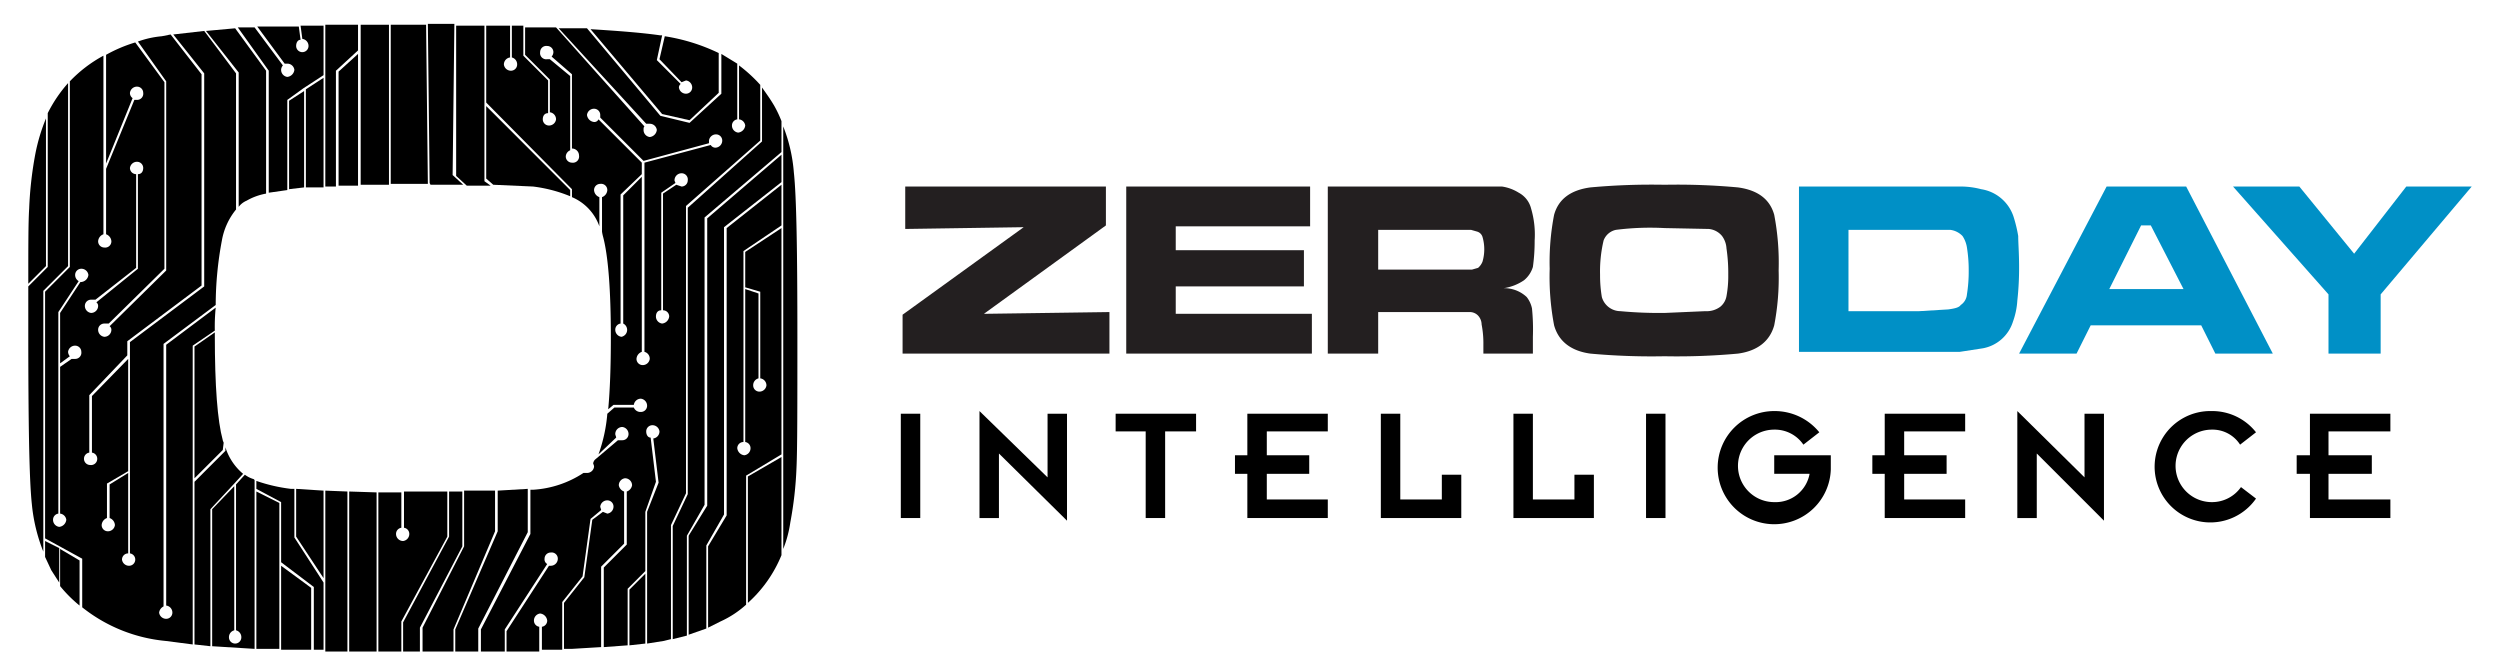 <svg xmlns="http://www.w3.org/2000/svg" viewBox="0 0 282.8 76"><defs><style>.a{fill:#231f20;}.b{fill:#0090c6;}</style></defs><title>zeroday_lntel </title><path class="a" d="M102.4,21.1h22.7v4.4l-13.8,10,14.2-.2V40H102.1V35.6l13.7-9.9-13.4.2Z"/><path class="a" d="M127.4,21.1h20.8v4.5H133v2.7h14.5v4.1H133v3.1h15.4V40h-21Z"/><path class="a" d="M150.2,40V21.1h19.7a4.9,4.9,0,0,1,1.9.7,2.8,2.8,0,0,1,1.4,1.8,10.4,10.4,0,0,1,.4,3.6,21.1,21.1,0,0,1-.2,3,3.1,3.1,0,0,1-1,1.5,5.5,5.5,0,0,1-2.3.9,3.7,3.7,0,0,1,2.6,1,3.1,3.1,0,0,1,.6,1.3,23.8,23.8,0,0,1,.1,3.2V40h-5.6V39a11.3,11.3,0,0,0-.2-2.3,1.5,1.5,0,0,0-.4-1,1.3,1.3,0,0,0-.9-.4H155.9V40Zm5.7-9.5h10.6l.7-.2a1.8,1.8,0,0,0,.5-.7,5,5,0,0,0,0-2.8.9.9,0,0,0-.6-.6l-.7-.2H155.9Z"/><path class="a" d="M188.3,20.9a75.3,75.3,0,0,1,8.3.3c2.2.3,3.6,1.3,4.1,3.1a28.9,28.9,0,0,1,.5,6.3,28.5,28.5,0,0,1-.5,6.2c-.5,1.8-1.9,2.9-4.1,3.2a75.3,75.3,0,0,1-8.3.3,76.2,76.2,0,0,1-8.4-.3c-2.2-.3-3.6-1.4-4.1-3.2a29.3,29.3,0,0,1-.5-6.4,28.1,28.1,0,0,1,.5-6.1c.5-1.8,1.9-2.8,4.1-3.1A76.2,76.2,0,0,1,188.3,20.9Zm0,4.9a30.8,30.8,0,0,0-5.5.2,1.9,1.9,0,0,0-1.4,1.2,15.2,15.2,0,0,0-.4,3.9,14.7,14.7,0,0,0,.2,2.5,2.2,2.2,0,0,0,2.1,1.6,48.1,48.1,0,0,0,5,.2l4.6-.2a2.6,2.6,0,0,0,1.7-.5,2,2,0,0,0,.7-1.2,12.5,12.5,0,0,0,.2-2.4,19,19,0,0,0-.2-3,2.6,2.6,0,0,0-.5-1.4,2.2,2.2,0,0,0-1.5-.8Z"/><path class="b" d="M203.5,40V21.1h18.3a9.1,9.1,0,0,1,2.3.3,4.6,4.6,0,0,1,3.7,3.2,16,16,0,0,1,.5,2.1c0,.8.1,1.9.1,3.5a33.2,33.2,0,0,1-.2,3.8,8.5,8.5,0,0,1-.5,2.4,4.4,4.4,0,0,1-3.4,3l-2.6.4H203.5Zm5.6-4.8h8l3.3-.2c.7-.1,1.2-.2,1.4-.5a1.6,1.6,0,0,0,.7-1.2,16.5,16.5,0,0,0,.2-2.7,16.1,16.1,0,0,0-.2-2.6,3.2,3.2,0,0,0-.5-1.3,2.3,2.3,0,0,0-1.4-.7H209.1Z"/><path class="b" d="M250.6,40,249,36.8H236.5L234.9,40h-6.5l9.9-18.9h9L257.1,40ZM247,32.7l-3.7-7.2h-1.1l-3.6,7.2Z"/><path class="b" d="M252.6,21.1h7.5l6.2,7.6,5.9-7.6h7.4L269.3,33.3V40h-5.9V33.3Z"/><path d="M101.9,46.8h2.2V58.6h-2.2Z"/><path d="M113,51.3v7.3h-2.2V46.5l7.7,7.5V46.8h2.2V58.9Z"/><path d="M129.6,48.8h-3.4v-2h9.1v2h-3.5v9.8h-2.2Z"/><path d="M141.1,53.6h-1.4V51.5h1.4V46.8h9.1v2h-6.9v2.7h4.8v2.1h-4.8v2.9h6.9v2.1h-9.1Z"/><path d="M156.2,46.8h2.2v9.7h4.7V53.7h2.2v4.9h-9.1Z"/><path d="M171.2,46.8h2.2v9.7h4.7V53.7h2.2v4.9h-9.1Z"/><path d="M186.2,46.8h2.2V58.6h-2.2Z"/><path d="M200.7,46.5a6.5,6.5,0,0,1,5.1,2.4L204,50.3a3.9,3.9,0,0,0-3.3-1.7,4.1,4.1,0,0,0,0,8.2,3.9,3.9,0,0,0,4-3.2h-4V51.5h6.4v1.6a6.4,6.4,0,1,1-6.4-6.6Z"/><path d="M213.2,53.6h-1.4V51.5h1.4V46.8h9.1v2h-6.9v2.7h4.8v2.1h-4.8v2.9h6.9v2.1h-9.1Z"/><path d="M230.4,51.3v7.3h-2.2V46.5l7.6,7.5V46.8H238V58.9Z"/><path d="M255.2,56.4a6.3,6.3,0,1,1-5-9.9,6.3,6.3,0,0,1,5,2.4l-1.8,1.4a3.7,3.7,0,0,0-3.2-1.7,4.1,4.1,0,1,0,0,8.2,4,4,0,0,0,3.3-1.7Z"/><path d="M261.3,53.6h-1.5V51.5h1.5V46.8h9.1v2h-7v2.7h4.9v2.1h-4.9v2.9h7v2.1h-9.1Z"/><path d="M7.7,30.1V9.4a15.6,15.6,0,0,0-2.3,3.4V30.2L3.2,32.4v4.9c0,10.4.1,16.9.4,19.7a19.4,19.4,0,0,0,1.3,5.4V32.9Z"/><path d="M31.8,64v9.5h3.4v-7Z"/><path d="M31.6,56.9,29,55.6V73.4h2.6V56.9Z"/><path d="M28.7,54.2a3.1,3.1,0,0,1-1-.5l-1,1.1V71.3a.8.8,0,0,1,.6.8.7.7,0,0,1-1.4,0,.8.8,0,0,1,.6-.8V55L24,57.6V73.1l4.8.3V54.3Z"/><path d="M5.1,61.2V63l.7,1.5.9,1.4V62Z"/><path d="M6.8,62.1v4.2a15.2,15.2,0,0,0,2.2,2.2V63.4Z"/><path d="M24.3,37.4a21.7,21.7,0,0,1,.1-2.6L18.8,39V68.5h0a.8.8,0,0,1,.7.8.7.7,0,0,1-.7.7.8.8,0,0,1-.8-.7.9.9,0,0,1,.5-.7V38.9l5.9-4.4a39.8,39.8,0,0,1,.7-7.3,7.6,7.6,0,0,1,1.6-3.5V8.3L23.1,3.5l-3.5.4,3.5,4.4V32.4l-8.4,6.3V62.6a.7.7,0,0,1,.6.7.7.7,0,0,1-.7.7.8.8,0,0,1-.8-.7.7.7,0,0,1,.7-.7V53.5l-2.1,1.3v3.8a.9.9,0,0,1,.6.8.8.8,0,0,1-.8.7.7.7,0,0,1-.7-.7.9.9,0,0,1,.6-.8V54.7l2.4-1.4V40.6l-4.1,4.2v6.4a.7.7,0,0,1,.6.7.7.7,0,0,1-.8.7.7.7,0,0,1-.7-.7.7.7,0,0,1,.6-.7V44.7l4.3-4.5V38.6l8.4-6.3V8.4L19.3,3.9l-1,.2a10.7,10.7,0,0,0-2.7.6l3.2,4.5V30.6l-6.4,6.3a.5.5,0,0,1,.2.4.8.8,0,0,1-.8.8.8.8,0,0,1-.7-.8.7.7,0,0,1,.7-.7h.5l6.3-6.2V9.3L15.3,4.8A16.4,16.4,0,0,0,12,6.2V18.5l3-7.4a.7.7,0,0,1-.3-.6.8.8,0,0,1,.8-.7.7.7,0,0,1,.7.7.7.7,0,0,1-.7.8h-.3L12,19.1v7.4a.9.9,0,0,1,.6.8.7.7,0,0,1-.8.7.7.7,0,0,1-.7-.7.9.9,0,0,1,.6-.8V6.3A15.3,15.3,0,0,0,7.9,9.2v21L5.1,33V60.9l4.2,2.3v5.5a17.8,17.8,0,0,0,9.4,3.8l3.1.4V39.1Zm-8.9-7.1V19.7a.7.7,0,0,1-.7-.7.8.8,0,0,1,.8-.7.7.7,0,0,1,.7.7c0,.4-.2.7-.6.7V30.4l-4.7,3.8a.5.5,0,0,1,.2.4.8.8,0,0,1-.8.8.8.8,0,0,1-.7-.8.7.7,0,0,1,.7-.7h.5ZM9.2,31.9H9.1L6.8,35.4v5.7l1.1-.8a.8.8,0,0,1-.2-.5.8.8,0,0,1,.8-.7.7.7,0,0,1,.7.7.7.7,0,0,1-.7.8H8.1l-1.3.9V58.1a.8.8,0,0,1,.7.7.9.9,0,0,1-.8.8.8.8,0,0,1-.7-.8.7.7,0,0,1,.6-.7V35.3l2.3-3.5a.8.8,0,0,1-.4-.7.7.7,0,0,1,.7-.7.8.8,0,0,1,.8.7A.9.9,0,0,1,9.2,31.9Z"/><path d="M26.5,54.7l1-1.1a6.4,6.4,0,0,1-2-3V51L22,54.5V72.9l1.8.2V57.6Z"/><path d="M52.3,61.8V55.6H50.8v5.1l-5.2,9.7v3.3h1.9V71Z"/><path d="M56,60.1V55.5H52.5v6.3L47.8,71v2.7h3.5V71.2Z"/><path d="M59.7,60.2V55.3l-3.4.2v4.6L51.5,71.2v2.5h2.6V71.1Z"/><path d="M33.3,60.8V55.3h-.4a18.7,18.7,0,0,1-3.9-.9v.9l2.8,1.5v6.8h0l3.7,2.8v7.1h1.1V65.9Z"/><path d="M50.6,60.7V55.6H45.7v4.1a.7.7,0,0,1,.6.7.8.8,0,0,1-.7.8.8.8,0,0,1-.8-.8.7.7,0,0,1,.6-.7V55.7H42.8v18h2.6V70.3Z"/><path d="M36.8,55.5V73.7h2.5V55.6Z"/><path d="M39.5,55.6V73.7h3.1v-18Z"/><path d="M71.2,66.7V73l1.8-.2V64.9Z"/><path d="M25.3,50.1c0-.1-.1-.2-.1-.3-.6-2.2-.9-6.1-.9-11.9v-.3L22,39.2V54.1l3.2-3.2Z"/><path d="M32.7,11.4v10l1.7-.2V10.3Z"/><path d="M33.5,60.7l3.1,4.7V55.5l-3.1-.2Z"/><path d="M64.5,22.2v-.7L55,12h0v8.2l.8.7,4.5.2A16.2,16.2,0,0,1,64.5,22.2Z"/><path d="M78,13.6l3.3-3.1V6a21.8,21.8,0,0,0-6.1-1.9l-.6,2.6,2.5,2.6.5-.2a.8.8,0,0,1,.7.8.7.7,0,0,1-.7.7.8.8,0,0,1-.8-.7.5.5,0,0,1,.2-.4L74.3,6.8,74.9,4h-.2c-2.1-.3-4.7-.5-7.9-.7l8.1,9.6Z"/><path d="M38.3,21h2.2V6.1h0L38.3,8.1Z"/><path d="M40.8,20.9H44V2.8H40.8V20.9Z"/><path d="M30.4,21.8l2.1-.3V11.3L34.3,10l2.3-1.5V2.9H34l.2,1.5a.8.8,0,0,1,.7.8.7.7,0,0,1-1.4,0c0-.4.2-.7.5-.7L33.8,3H29.1l3.1,4.2h.3a.8.8,0,0,1,.8.7.9.9,0,0,1-.8.8.8.8,0,0,1-.7-.8.8.8,0,0,1,.2-.5L28.8,3.1H26.9L30.4,8Z"/><path d="M52.8,21h2.7l-.7-.5V2.9H51.6v17Z"/><path d="M36.8,21.1H38V8l2.5-2.3V2.8H36.8V21.1Z"/><path d="M27,23.4a2.2,2.2,0,0,1,.9-.7,6.8,6.8,0,0,1,2.2-.8V8L26.6,3.2l-3.3.3L27,8.2Z"/><path d="M48.7,20.9h3.7l-1.2-1.1.2-17.1h-3l.2,18Z"/><path d="M5.2,13.4a20.9,20.9,0,0,0-1.2,4,42,42,0,0,0-.7,6.2c-.1,1.5-.1,4.4-.1,8.5l2-2Z"/><path d="M45.4,20.8h3L48.2,2.8h-4v18Z"/><path d="M34.6,21.2h2V8.8l-2,1.3Z"/><path d="M89.8,19.5a17.9,17.9,0,0,0-1.2-5.2v6.3h0V51.5h0V62.1a13.2,13.2,0,0,0,.8-3,42,42,0,0,0,.7-6.2c.1-2.1.1-7,.1-14.7C90.2,28.5,90.1,22.2,89.8,19.5Z"/><path d="M81.9,58.2V25.7l6.5-5.1V17.5L80,24.7V57.2l-2.1,3.4V71.8l2-.7V61.7Z"/><path d="M88.4,51.4V25.8l-4.1,2.7v4L86,33v9.8a.8.8,0,0,1,.7.8.8.8,0,0,1-.8.7.7.7,0,0,1-.7-.7.8.8,0,0,1,.6-.8V33.2l-1.5-.5V50a.7.7,0,0,1,.6.7.8.8,0,0,1-.7.8.9.9,0,0,1-.8-.8.7.7,0,0,1,.7-.7V28.4l4.3-2.9V20.9l-6.2,4.9V58.3l-2.1,3.5V71l1.4-.7a11.2,11.2,0,0,0,2.9-1.9V53.8Z"/><path d="M79.7,57.1V24.6l8.7-7.4V13.7a13,13,0,0,0-.8-1.7c-.4-.7-.9-1.4-1.4-2.1V16l-8.4,7.5V55.9l-1.7,3.6V72.3l1.6-.4V60.6Z"/><path d="M77.6,55.8V23.3L86,15.9V9.6a17,17,0,0,0-2.4-2.2v6.1a.8.8,0,0,1,.7.7.9.9,0,0,1-.8.8.8.8,0,0,1-.7-.8.7.7,0,0,1,.6-.7V7.2L81.6,6.1v4.5L78,13.9l-3.3-.8L66.4,3.2H63.2L73.1,14h.4a.8.8,0,0,1,.8.7.9.9,0,0,1-.8.8.8.8,0,0,1-.7-.8c0-.2,0-.3.1-.4L62.9,3.1H59.4V6.2L62.2,9v3.7a.8.8,0,0,1,.7.8.8.8,0,0,1-.8.7.7.7,0,0,1-.7-.7c0-.4.2-.7.6-.7V9.1L59.2,6.3V2.9H57.9V6.5a.8.8,0,0,1,.6.8.7.7,0,0,1-.7.7.8.8,0,0,1-.8-.7.8.8,0,0,1,.7-.8V2.9H55v8.7l9.7,9.8v.9h0a5.6,5.6,0,0,1,3.1,3.3V22.3a.9.9,0,0,1-.6-.8.7.7,0,0,1,.7-.7.7.7,0,0,1,.8.7.9.9,0,0,1-.6.8v3.9a4.3,4.3,0,0,0,.1.5c.6,2.2.9,6.1.9,11.5q0,4.9-.3,8.1l.6-.5h2.3a.8.8,0,0,1,.8-.7.8.8,0,0,1,.7.8.7.7,0,0,1-.7.7.8.8,0,0,1-.8-.5H69.5l-.8.7a17.8,17.8,0,0,1-1,4.6l2-1.9c0-.1-.1-.3-.1-.4a.8.8,0,0,1,.8-.8.8.8,0,0,1,.7.8.7.7,0,0,1-.7.7h-.5L67.3,52a.8.8,0,0,0-.2.4c0,.1.1.2.1.4a.8.8,0,0,1-.8.7H66a11.6,11.6,0,0,1-5.7,1.9H60v5L54.4,71.2v2.5h2.7V71.2l4.8-7.4a.6.6,0,0,1-.3-.6.7.7,0,0,1,.7-.7.7.7,0,0,1,.8.7.8.8,0,0,1-.8.8h-.2l-4.8,7.4v2.3H61V70.9a.7.7,0,0,1-.6-.7.8.8,0,0,1,.7-.8.9.9,0,0,1,.8.8.7.7,0,0,1-.6.7v2.6h2.3V68.1l2.3-2.9.9-6.5,1.2-1c0-.1-.1-.3-.1-.4a.8.8,0,0,1,.8-.7.7.7,0,0,1,.7.7.8.8,0,0,1-.7.8l-.5-.2-1.2.9-.9,6.5-2.3,2.9v5.2h.9l3.3-.2V64.1l2.6-2.6V55.6a.9.9,0,0,1-.6-.7.8.8,0,0,1,.7-.8.8.8,0,0,1,.8.8.9.9,0,0,1-.6.7v6l-2.6,2.6v9L71,73V66.6l2-2V57.9l1.2-3.4-.6-5c-.3,0-.5-.3-.5-.7a.7.7,0,0,1,.7-.7.8.8,0,0,1,.8.7.8.8,0,0,1-.7.8l.6,5-1.3,3.3V72.8l1.9-.3.8-.2V59.4ZM64.7,18.4a.7.7,0,0,1-.7-.7.8.8,0,0,1,.5-.7V8.6L62.2,6.7h-.3a.7.7,0,0,1-.8-.8.7.7,0,0,1,.8-.7.7.7,0,0,1,.7.7.8.8,0,0,1-.2.5l2.3,2v8.4h0a.8.8,0,0,1,.8.8A.7.7,0,0,1,64.7,18.4Zm8.8,22.2a.8.8,0,0,1-.8.7.7.7,0,0,1-.7-.7.9.9,0,0,1,.6-.8V20l-2.1,2.1V36.6a.8.8,0,0,1-.2,1.5.8.8,0,0,1-.7-.8.7.7,0,0,1,.6-.7V22l2.4-2.3V18.4l-4.9-4.9a.5.5,0,0,1-.5.3.9.9,0,0,1-.8-.8.8.8,0,0,1,.8-.7.7.7,0,0,1,.7.7v.3l4.9,4.9,7.4-2v-.3a.8.8,0,0,1,.8-.7.7.7,0,0,1,.7.7.8.8,0,0,1-.7.8.6.6,0,0,1-.6-.3l-7.5,2V39.8A.8.8,0,0,1,73.5,40.6Zm1.4-4a.8.8,0,0,1-.7-.8c0-.4.2-.7.6-.7V21.8l1.6-1.1c0-.1-.1-.2-.1-.3a.8.8,0,0,1,.8-.8.7.7,0,0,1,.7.8.7.7,0,0,1-.7.7l-.6-.2-1.5,1V35.1a.7.7,0,0,1,.7.7A.9.9,0,0,1,74.9,36.6Z"/><path d="M88.4,51.7l-3.8,2.2V68.2a14.7,14.7,0,0,0,3.8-5.4V51.7Z"/></svg>